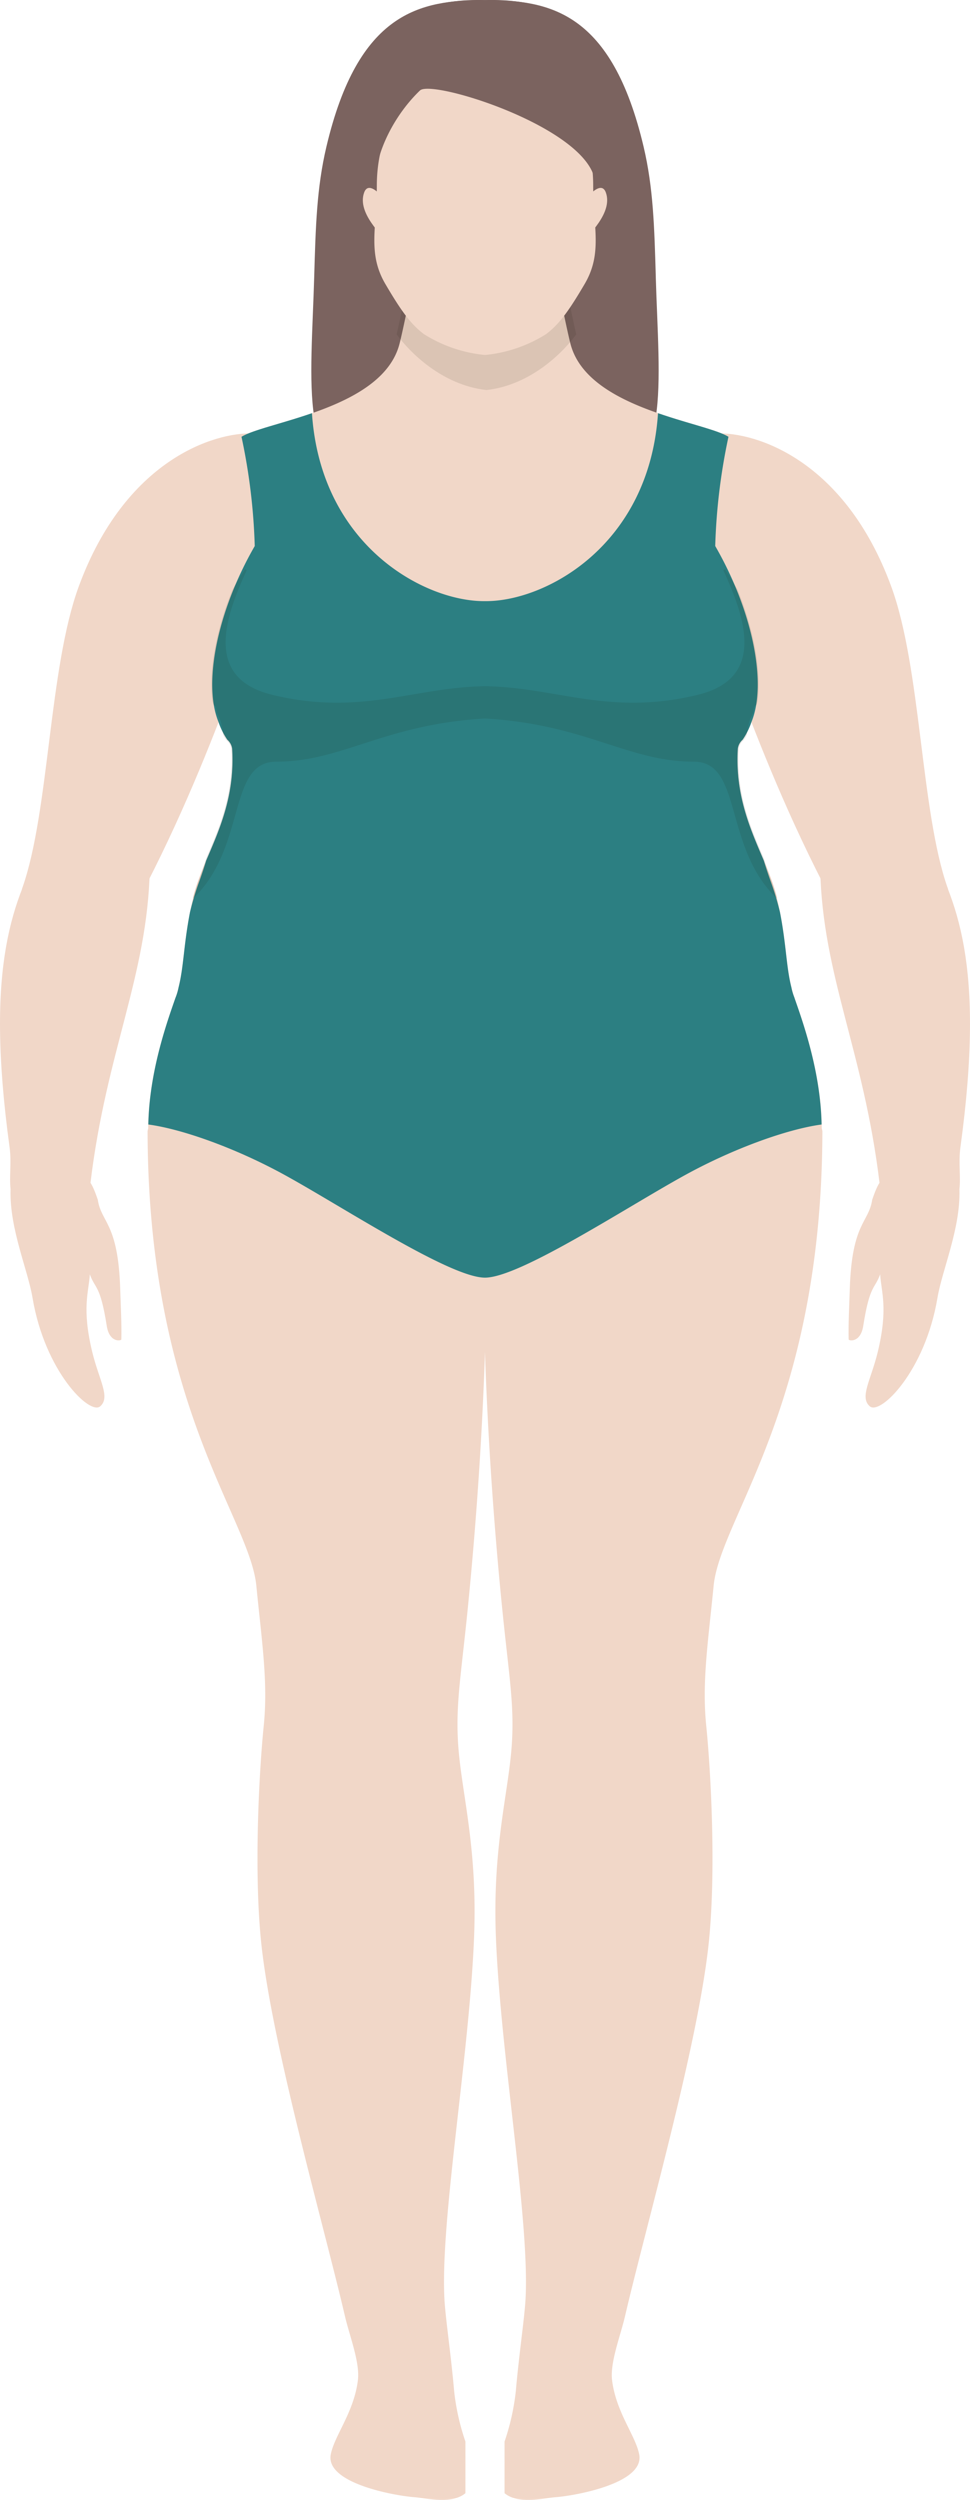 <?xml version="1.0" encoding="UTF-8"?> <svg xmlns="http://www.w3.org/2000/svg" xmlns:xlink="http://www.w3.org/1999/xlink" width="122.955" height="316.763" viewBox="0 0 122.955 316.763"><defs><clipPath id="a"><rect width="122.955" height="316.763" fill="none"></rect></clipPath><clipPath id="c"><rect width="22.761" height="10.76" fill="none"></rect></clipPath><clipPath id="d"><rect width="74.031" height="41.675" fill="none"></rect></clipPath></defs><g clip-path="url(#a)"><g clip-path="url(#a)"><path d="M84.78,218.092c.014,1.432.013,2.952,0,4.537Z" transform="translate(-23.303 -59.944)" fill="#f1d7c8"></path><path d="M86.877,254.22c-1.519-15.23-2.255-29.8-2.347-40.88v-4.713c.059-6.036.762-18.925,14.5-23.015,21.555-6.419,28.453,6.774,28.449,8.322-.074,34.841-12.939,48.914-13.786,57.539-.7,7.14-1.5,12.21-.936,17.754s1.329,18.854.236,28.233c-1.523,13.065-7.928,35.366-10.528,46.552-.58,2.5-1.923,5.875-1.645,8.132.5,4.065,2.992,7.028,3.442,9.417.689,3.655-8.166,5.219-10.58,5.4-1.466.107-4.794.948-6.492-.51v-6.538a29.483,29.483,0,0,0,1.423-6.343c.414-4.749,1.108-9.33,1.235-11.679.549-10.027-3.159-30.875-3.753-45.845-.463-11.635,1.637-18.439,2.022-24.582.317-5.049-.386-8.7-1.239-17.245" transform="translate(-23.234 -50.536)" fill="#f1d7c8"></path><path d="M152.023,133.3c.789,2.246-6.212.988-8.415,2.2-1.01.553-4.85,2.182-7.344-2.682C126.1,112.984,121.634,95.066,119.1,92.012c-2.5-3.01-2.589-5.873-2.96-7.559-.416-5.837,1.82-8.533,6.553-8.718,5.038-.2,16.295,3.376,22.177,19.364,3.815,10.371,3.729,28.464,7.151,38.2" transform="translate(-31.909 -20.814)" fill="#f1d7c8"></path><path d="M162.386,207.2c-.326-2.6-6.407-1.8-7.688-1.917-1.889-.163-2.465.49-3.37,3.157-.438,2.927-2.579,2.893-2.841,11.283-.07,2.255-.192,4.445-.145,6.41,0,.192,1.509.473,1.851-1.711.83-5.274,1.472-4.64,2.144-6.534.13,2.249,1.048,4.262-.313,9.871-.861,3.545-2.332,5.7-1,6.857s7.022-4.446,8.577-13.749c.591-3.527,2.914-8.725,2.787-13.666" transform="translate(-40.77 -56.416)" fill="#f1d7c8"></path><path d="M153.146,192.9c1.36.041,7.6-1.1,7.874-3.558.173-1.54-.138-3.362.12-5.247,3.186-23.255-.458-31.352-4.5-38.857-1.119-2.079-6.446-5.286-9.3-4.148-4.209,1.673-4.03,5.336-3.976,7.756.3,13.542,5.508,23.053,7.52,39.744.17,1.415.9,4.266,2.262,4.31" transform="translate(-39.4 -38.715)" fill="#f1d7c8"></path><path d="M66.4,254.22c1.518-15.23,2.254-29.8,2.347-40.88v-4.713c-.059-6.036-.762-18.925-14.5-23.015C32.7,179.193,25.8,192.385,25.8,193.934c.074,34.841,12.939,48.914,13.786,57.539.7,7.14,1.5,12.21.936,17.754s-1.329,18.854-.236,28.233c1.523,13.065,7.928,35.366,10.528,46.552.58,2.5,1.923,5.875,1.645,8.132-.5,4.065-2.992,7.028-3.442,9.417-.689,3.655,8.165,5.219,10.579,5.4,1.466.107,4.794.948,6.493-.51v-6.538a29.482,29.482,0,0,1-1.424-6.343c-.414-4.749-1.108-9.33-1.234-11.679-.55-10.027,3.158-30.875,3.753-45.845.463-11.635-1.636-18.439-2.022-24.582-.318-5.049.386-8.7,1.239-17.245" transform="translate(-7.093 -50.536)" fill="#f1d7c8"></path><path d="M3.895,133.3c-.789,2.246,6.212.988,8.415,2.2,1.01.553,4.85,2.182,7.344-2.682,10.169-19.835,14.63-37.753,17.163-40.807,2.5-3.01,2.589-5.873,2.96-7.559.416-5.837-1.82-8.533-6.553-8.718-5.038-.2-16.295,3.376-22.177,19.364-3.815,10.371-3.729,28.464-7.151,38.2" transform="translate(-1.054 -20.814)" fill="#f1d7c8"></path><path d="M1.845,207.2c.326-2.6,6.407-1.8,7.688-1.917,1.889-.163,2.465.49,3.37,3.157.437,2.927,2.578,2.893,2.84,11.283.07,2.255.192,4.445.145,6.41,0,.192-1.509.473-1.851-1.711-.83-5.274-1.472-4.64-2.144-6.534-.13,2.249-1.048,4.262.314,9.871.861,3.545,2.331,5.7,1,6.857s-7.022-4.446-8.577-13.749c-.591-3.527-2.914-8.725-2.787-13.666" transform="translate(-0.506 -56.416)" fill="#f1d7c8"></path><path d="M9.209,192.9c-1.36.041-7.6-1.1-7.874-3.558-.173-1.54.138-3.362-.12-5.247-3.186-23.255.458-31.352,4.5-38.857,1.119-2.079,6.446-5.286,9.3-4.148,4.209,1.673,4.03,5.336,3.976,7.756-.3,13.542-5.508,23.053-7.52,39.744-.17,1.415-.9,4.266-2.262,4.31" transform="translate(0 -38.715)" fill="#f1d7c8"></path><path d="M98.087,35.119c-.184-6.4-.32-11.324-1.547-16.523C92.51,1.52,84.678,0,76.436.017,68.194,0,60.362,1.52,56.331,18.6c-1.227,5.2-1.363,10.125-1.547,16.523-.189,6.59-.711,13.245,0,17.709,4.864-1.125,38.438-1.125,43.3,0,.712-4.463.189-11.119,0-17.709" transform="translate(-14.958 -0.005)" fill="#7b635f"></path><path d="M107.833,137.9c-1.235-3.542-.819-6.644-2.251-12.772-1.214-5.191-5.439-10.347-4.933-18.792a1.836,1.836,0,0,1,.61-1.137,9.166,9.166,0,0,0,1.115-2.231c2-4.834.183-14.053-4.587-22.316a76.163,76.163,0,0,1,1.679-13.841C96.364,64.871,81.53,63.294,79.427,55c-.8-3.162-2.722-13.283-2.722-13.283l-8.1.314-8.106-.314S58.575,51.834,57.772,55c-2.1,8.3-16.937,9.876-20.039,11.82a76.2,76.2,0,0,1,1.679,13.841c-4.771,8.264-6.583,17.482-4.587,22.316a9.166,9.166,0,0,0,1.115,2.231,1.836,1.836,0,0,1,.61,1.137c.506,8.445-3.719,13.6-4.932,18.792-1.433,6.127-1.017,9.23-2.252,12.772-1.312,3.761-4.275,12-3.236,20.222.439,3.47,5.017,11.487,5.017,11.487,3.138,11.709.44,3.79,37.453,6.864,37.012-3.075,34.314,4.845,37.452-6.864,0,0,4.578-8.017,5.017-11.487,1.04-8.219-1.924-16.461-3.236-20.222" transform="translate(-7.123 -11.465)" fill="#f1d7c8"></path><path d="M84.776,218.092c-.014,1.432-.013,2.952,0,4.537Z" transform="translate(-23.299 -59.944)" fill="#f1d7c8"></path><g transform="translate(50.278 38.663)" opacity="0.1" style="mix-blend-mode:multiply;isolation:isolate"><g clip-path="url(#c)"><path d="M91.295,53.318c-2.692,1.973-9.4,5.153-10.578,5.2v.1h0v-.1c-1.179-.048-7.885-3.228-10.578-5.2-.241,1.149-.613,2.895-.8,3.7,1.55,2.158,5.69,6.432,11.38,7.059h0c5.689-.627,9.83-4.9,11.38-7.059-.189-.806-.562-2.552-.8-3.7" transform="translate(-69.336 -53.318)" fill="#191000"></path></g></g><path d="M93.176,26.708c0-7.184-3.9-14.928-13.713-15.047-9.815.119-13.712,7.863-13.712,15.047,0,5.375-1.2,8.6,1.091,12.5,1.864,3.167,3.167,5.085,4.916,6.359a17.686,17.686,0,0,0,7.705,2.619,17.686,17.686,0,0,0,7.705-2.619c1.749-1.274,3.052-3.192,4.916-6.359,2.3-3.9,1.092-7.125,1.092-12.5" transform="translate(-17.985 -3.205)" fill="#f1d7c8"></path><path d="M95.729,16.133c-.719-5.7-2.634-10.055-6.41-12.772C86.528,1.1,82.7-.136,77.416.011H77.4C72.127-.134,68.3,1.1,65.515,3.361c-3.776,2.717-5.584,8.174-6.411,12.772A91.508,91.508,0,0,0,57.949,27.47c2.107-.083,2.334-.14,4.437-.3-.108-.856.965-1.983.965-3.076,0-4.94,2.816-9.756,5.811-12.628.614-.59,4.159.054,8.242,1.471h0c6.2,2.15,13.644,6.087,13.968,10.224,1.83-.542,3.157-.962,4.966-1.561-.186-1.895-.39-3.728-.609-5.47" transform="translate(-15.928 0)" fill="#7b635f"></path><path d="M65.635,33.712s-1.5-1.749-2.037-.312c-.985,2.656,2.518,5.6,2.671,6.131s-.634-5.819-.634-5.819" transform="translate(-17.432 -9.025)" fill="#f1d7c8"></path><path d="M102.839,33.712s1.5-1.749,2.037-.312c.985,2.656-2.518,5.6-2.671,6.131s.634-5.819.634-5.819" transform="translate(-28.087 -9.025)" fill="#f1d7c8"></path><path d="M107.838,146.283a6.831,6.831,0,0,1-.392-1.314c-.67-2.663-.635-5.33-1.449-9.533a35.278,35.278,0,0,0-1.135-3.8q-.51-1.408-.912-2.737c-1.638-3.864-3.654-8.2-3.3-14.182a1.836,1.836,0,0,1,.61-1.137,9.166,9.166,0,0,0,1.115-2.231c2-4.834.183-14.053-4.587-22.316a76.163,76.163,0,0,1,1.679-13.841c-.092-.058-.2-.115-.309-.173-.036-.018-.077-.037-.115-.055-.081-.039-.162-.078-.252-.117-.049-.022-.1-.044-.154-.065-.088-.036-.177-.073-.271-.109l-.172-.065-.312-.113-.173-.06-.38-.127-.142-.046-.521-.165-.027-.009c-1.515-.468-3.4-.988-5.366-1.641l-.046-.015q-.344-.114-.69-.234C89.422,88.976,76.31,96.018,68.733,96.018h-.256c-7.578,0-20.689-7.042-21.807-23.818q-.347.12-.69.234l-.046.015c-1.966.653-3.851,1.173-5.366,1.641l-.027.009-.521.165-.142.046-.38.127-.173.06-.312.113-.172.065c-.094.036-.183.073-.271.109-.052.021-.105.043-.154.065-.089.038-.171.078-.252.117-.038.018-.08.037-.115.055-.112.057-.217.115-.309.173a76.2,76.2,0,0,1,1.679,13.841c-4.771,8.264-6.583,17.482-4.587,22.316a9.166,9.166,0,0,0,1.115,2.231,1.836,1.836,0,0,1,.61,1.137c.358,5.986-1.658,10.317-3.3,14.182q-.4,1.331-.912,2.737a35.124,35.124,0,0,0-1.136,3.8c-.814,4.2-.779,6.869-1.449,9.533a6.832,6.832,0,0,1-.392,1.314c-1.088,3.122-3.307,9.33-3.439,16.048,4.352.586,11.138,3.03,17.2,6.351,7.377,4.039,21.029,13.055,25.471,13.055s18.093-9.016,25.471-13.055c6.064-3.32,12.85-5.765,17.2-6.351-.132-6.718-2.351-12.926-3.439-16.048" transform="translate(-7.128 -19.845)" fill="#2c7f82"></path><g transform="translate(24.462 72.149)" opacity="0.1" style="mix-blend-mode:multiply;isolation:isolate"><g clip-path="url(#d)"><path d="M107.08,139.159c-.006-.015-.01-.029-.015-.044q-.544-1.477-.979-2.885c-1.623-3.816-3.566-8.1-3.214-13.989a1.836,1.836,0,0,1,.611-1.137,3.139,3.139,0,0,0,.431-.7,6.507,6.507,0,0,1,.432-2.046c.123-.232.236-.463.343-.693.048-.264.094-.537.143-.8,0,0,.115-.1.305-.277.041-.109.075-.218.113-.326.5-3.771-.4-8.895-2.516-14.116-.563-.943-1.118-1.809-1.593-2.587,2.492,5.459,5.786,13.766-3.323,15.973-11.2,2.713-17.92-.933-26.868-1.086H70.7c-8.948.152-15.669,3.8-26.868,1.086-9.108-2.207-5.815-10.515-3.323-15.973-.475.778-1.03,1.644-1.593,2.587-2.115,5.221-3.02,10.344-2.516,14.116.038.109.072.217.112.326.191.175.306.277.306.277.049.26.095.533.143.8.107.23.22.46.343.693a6.507,6.507,0,0,1,.432,2.046,3.14,3.14,0,0,0,.431.7,1.836,1.836,0,0,1,.611,1.137c.352,5.887-1.591,10.173-3.214,13.989q-.437,1.406-.979,2.885l-.015.044c-.211.584-.4,1.151-.566,1.707,6.5-6.555,4.065-17.113,10.38-17.113,8.307,0,13.534-4.681,26.315-5.465h.255c12.781.785,18.007,5.465,26.315,5.465,6.315,0,3.879,10.557,10.38,17.113-.169-.556-.354-1.123-.565-1.707" transform="translate(-33.807 -99.515)" fill="#191000"></path><path d="M107.08,139.159c-.006-.015-.01-.029-.015-.044q-.544-1.477-.979-2.885c-1.623-3.816-3.566-8.1-3.214-13.989a1.836,1.836,0,0,1,.611-1.137,3.139,3.139,0,0,0,.431-.7,6.507,6.507,0,0,1,.432-2.046c.123-.232.236-.463.343-.693.048-.264.094-.537.143-.8,0,0,.115-.1.305-.277.041-.109.075-.218.113-.326.5-3.771-.4-8.895-2.516-14.116-.563-.943-1.118-1.809-1.593-2.587,2.492,5.459,5.786,13.766-3.323,15.973-11.2,2.713-17.92-.933-26.868-1.086H70.7c-8.948.152-15.669,3.8-26.868,1.086-9.108-2.207-5.815-10.515-3.323-15.973-.475.778-1.03,1.644-1.593,2.587-2.115,5.221-3.02,10.344-2.516,14.116.038.109.072.217.112.326.191.175.306.277.306.277.049.26.095.533.143.8.107.23.22.46.343.693a6.507,6.507,0,0,1,.432,2.046,3.14,3.14,0,0,0,.431.7,1.836,1.836,0,0,1,.611,1.137c.352,5.887-1.591,10.173-3.214,13.989q-.437,1.406-.979,2.885l-.015.044c-.211.584-.4,1.151-.566,1.707,6.5-6.555,4.065-17.113,10.38-17.113,8.307,0,13.534-4.681,26.315-5.465h.255c12.781.785,18.007,5.465,26.315,5.465,6.315,0,3.879,10.557,10.38,17.113C107.476,140.31,107.291,139.743,107.08,139.159Z" transform="translate(-33.807 -99.515)" fill="none" stroke="#191000" stroke-miterlimit="10" stroke-width="0.25"></path></g></g></g></g></svg> 